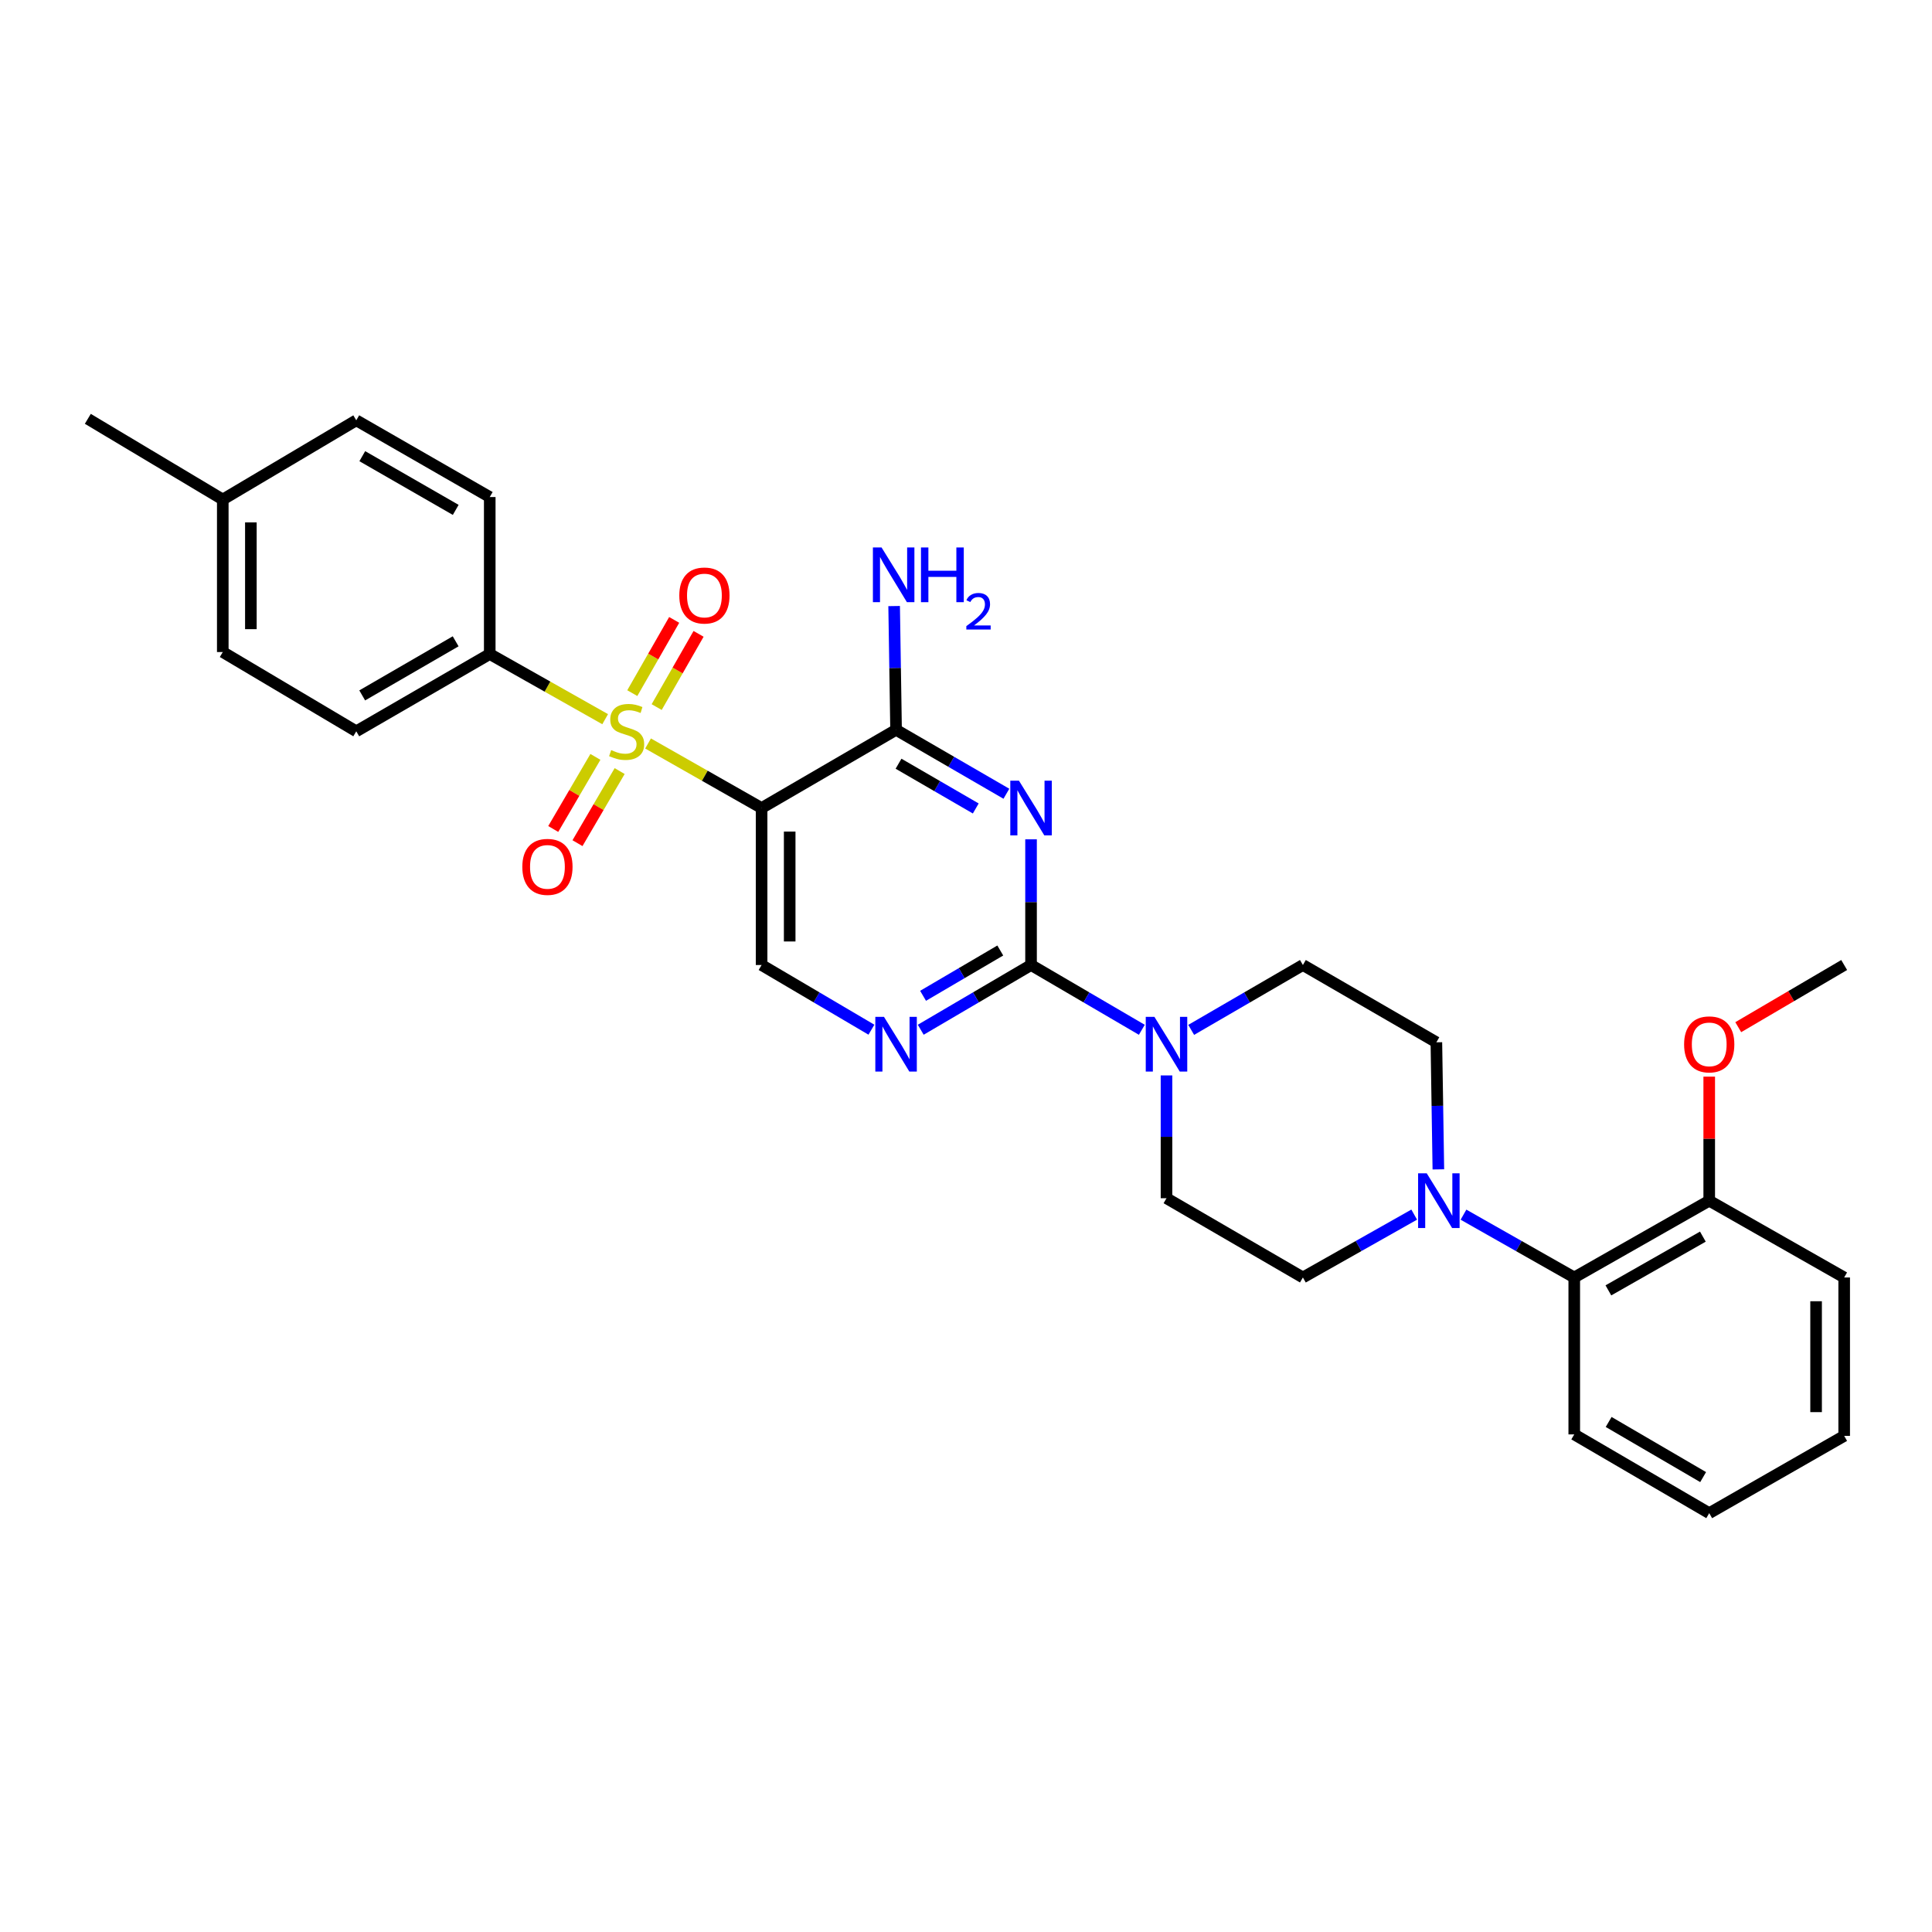 <?xml version='1.0' encoding='iso-8859-1'?>
<svg version='1.1' baseProfile='full'
              xmlns='http://www.w3.org/2000/svg'
                      xmlns:rdkit='http://www.rdkit.org/xml'
                      xmlns:xlink='http://www.w3.org/1999/xlink'
                  xml:space='preserve'
width='1000px' height='1000px' viewBox='0 0 1000 1000'>
<!-- END OF HEADER -->
<rect style='opacity:1.0;fill:#FFFFFF;stroke:none' width='1000' height='1000' x='0' y='0'> </rect>
<path class='bond-1' d='M 335.435,384.827 L 364.818,401.533' style='fill:none;fill-rule:evenodd;stroke:#CCCC00;stroke-width:6px;stroke-linecap:butt;stroke-linejoin:miter;stroke-opacity:1' />
<path class='bond-1' d='M 364.818,401.533 L 394.201,418.239' style='fill:none;fill-rule:evenodd;stroke:#000000;stroke-width:6px;stroke-linecap:butt;stroke-linejoin:miter;stroke-opacity:1' />
<path class='bond-8' d='M 313.232,372.248 L 283.362,355.385' style='fill:none;fill-rule:evenodd;stroke:#CCCC00;stroke-width:6px;stroke-linecap:butt;stroke-linejoin:miter;stroke-opacity:1' />
<path class='bond-8' d='M 283.362,355.385 L 253.491,338.523' style='fill:none;fill-rule:evenodd;stroke:#000000;stroke-width:6px;stroke-linecap:butt;stroke-linejoin:miter;stroke-opacity:1' />
<path class='bond-10' d='M 339.894,365.985 L 350.736,347.034' style='fill:none;fill-rule:evenodd;stroke:#CCCC00;stroke-width:6px;stroke-linecap:butt;stroke-linejoin:miter;stroke-opacity:1' />
<path class='bond-10' d='M 350.736,347.034 L 361.578,328.083' style='fill:none;fill-rule:evenodd;stroke:#FF0000;stroke-width:6px;stroke-linecap:butt;stroke-linejoin:miter;stroke-opacity:1' />
<path class='bond-10' d='M 327.274,358.766 L 338.116,339.814' style='fill:none;fill-rule:evenodd;stroke:#CCCC00;stroke-width:6px;stroke-linecap:butt;stroke-linejoin:miter;stroke-opacity:1' />
<path class='bond-10' d='M 338.116,339.814 L 348.957,320.863' style='fill:none;fill-rule:evenodd;stroke:#FF0000;stroke-width:6px;stroke-linecap:butt;stroke-linejoin:miter;stroke-opacity:1' />
<path class='bond-11' d='M 308.181,391.762 L 297.268,410.421' style='fill:none;fill-rule:evenodd;stroke:#CCCC00;stroke-width:6px;stroke-linecap:butt;stroke-linejoin:miter;stroke-opacity:1' />
<path class='bond-11' d='M 297.268,410.421 L 286.354,429.08' style='fill:none;fill-rule:evenodd;stroke:#FF0000;stroke-width:6px;stroke-linecap:butt;stroke-linejoin:miter;stroke-opacity:1' />
<path class='bond-11' d='M 320.732,399.103 L 309.818,417.762' style='fill:none;fill-rule:evenodd;stroke:#CCCC00;stroke-width:6px;stroke-linecap:butt;stroke-linejoin:miter;stroke-opacity:1' />
<path class='bond-11' d='M 309.818,417.762 L 298.905,436.421' style='fill:none;fill-rule:evenodd;stroke:#FF0000;stroke-width:6px;stroke-linecap:butt;stroke-linejoin:miter;stroke-opacity:1' />
<path class='bond-0' d='M 520.908,410.846 L 492.357,394.301' style='fill:none;fill-rule:evenodd;stroke:#0000FF;stroke-width:6px;stroke-linecap:butt;stroke-linejoin:miter;stroke-opacity:1' />
<path class='bond-0' d='M 492.357,394.301 L 463.805,377.755' style='fill:none;fill-rule:evenodd;stroke:#000000;stroke-width:6px;stroke-linecap:butt;stroke-linejoin:miter;stroke-opacity:1' />
<path class='bond-0' d='M 505.053,418.462 L 485.067,406.88' style='fill:none;fill-rule:evenodd;stroke:#0000FF;stroke-width:6px;stroke-linecap:butt;stroke-linejoin:miter;stroke-opacity:1' />
<path class='bond-0' d='M 485.067,406.88 L 465.08,395.299' style='fill:none;fill-rule:evenodd;stroke:#000000;stroke-width:6px;stroke-linecap:butt;stroke-linejoin:miter;stroke-opacity:1' />
<path class='bond-31' d='M 533.667,434.431 L 533.667,466.961' style='fill:none;fill-rule:evenodd;stroke:#0000FF;stroke-width:6px;stroke-linecap:butt;stroke-linejoin:miter;stroke-opacity:1' />
<path class='bond-31' d='M 533.667,466.961 L 533.667,499.491' style='fill:none;fill-rule:evenodd;stroke:#000000;stroke-width:6px;stroke-linecap:butt;stroke-linejoin:miter;stroke-opacity:1' />
<path class='bond-3' d='M 394.201,418.239 L 463.805,377.755' style='fill:none;fill-rule:evenodd;stroke:#000000;stroke-width:6px;stroke-linecap:butt;stroke-linejoin:miter;stroke-opacity:1' />
<path class='bond-7' d='M 394.201,418.239 L 394.201,499.491' style='fill:none;fill-rule:evenodd;stroke:#000000;stroke-width:6px;stroke-linecap:butt;stroke-linejoin:miter;stroke-opacity:1' />
<path class='bond-7' d='M 408.74,430.427 L 408.74,487.303' style='fill:none;fill-rule:evenodd;stroke:#000000;stroke-width:6px;stroke-linecap:butt;stroke-linejoin:miter;stroke-opacity:1' />
<path class='bond-2' d='M 533.667,499.491 L 505.118,516.243' style='fill:none;fill-rule:evenodd;stroke:#000000;stroke-width:6px;stroke-linecap:butt;stroke-linejoin:miter;stroke-opacity:1' />
<path class='bond-2' d='M 505.118,516.243 L 476.57,532.994' style='fill:none;fill-rule:evenodd;stroke:#0000FF;stroke-width:6px;stroke-linecap:butt;stroke-linejoin:miter;stroke-opacity:1' />
<path class='bond-2' d='M 517.744,491.976 L 497.76,503.703' style='fill:none;fill-rule:evenodd;stroke:#000000;stroke-width:6px;stroke-linecap:butt;stroke-linejoin:miter;stroke-opacity:1' />
<path class='bond-2' d='M 497.76,503.703 L 477.776,515.429' style='fill:none;fill-rule:evenodd;stroke:#0000FF;stroke-width:6px;stroke-linecap:butt;stroke-linejoin:miter;stroke-opacity:1' />
<path class='bond-4' d='M 533.667,499.491 L 562.338,516.254' style='fill:none;fill-rule:evenodd;stroke:#000000;stroke-width:6px;stroke-linecap:butt;stroke-linejoin:miter;stroke-opacity:1' />
<path class='bond-4' d='M 562.338,516.254 L 591.009,533.018' style='fill:none;fill-rule:evenodd;stroke:#0000FF;stroke-width:6px;stroke-linecap:butt;stroke-linejoin:miter;stroke-opacity:1' />
<path class='bond-17' d='M 463.805,377.755 L 463.305,345.725' style='fill:none;fill-rule:evenodd;stroke:#000000;stroke-width:6px;stroke-linecap:butt;stroke-linejoin:miter;stroke-opacity:1' />
<path class='bond-17' d='M 463.305,345.725 L 462.805,313.695' style='fill:none;fill-rule:evenodd;stroke:#0000FF;stroke-width:6px;stroke-linecap:butt;stroke-linejoin:miter;stroke-opacity:1' />
<path class='bond-12' d='M 616.561,533.063 L 645.469,516.277' style='fill:none;fill-rule:evenodd;stroke:#0000FF;stroke-width:6px;stroke-linecap:butt;stroke-linejoin:miter;stroke-opacity:1' />
<path class='bond-12' d='M 645.469,516.277 L 674.377,499.491' style='fill:none;fill-rule:evenodd;stroke:#000000;stroke-width:6px;stroke-linecap:butt;stroke-linejoin:miter;stroke-opacity:1' />
<path class='bond-13' d='M 603.78,556.637 L 603.78,588.419' style='fill:none;fill-rule:evenodd;stroke:#0000FF;stroke-width:6px;stroke-linecap:butt;stroke-linejoin:miter;stroke-opacity:1' />
<path class='bond-13' d='M 603.78,588.419 L 603.78,620.201' style='fill:none;fill-rule:evenodd;stroke:#000000;stroke-width:6px;stroke-linecap:butt;stroke-linejoin:miter;stroke-opacity:1' />
<path class='bond-5' d='M 451.045,532.97 L 422.623,516.23' style='fill:none;fill-rule:evenodd;stroke:#0000FF;stroke-width:6px;stroke-linecap:butt;stroke-linejoin:miter;stroke-opacity:1' />
<path class='bond-5' d='M 422.623,516.23 L 394.201,499.491' style='fill:none;fill-rule:evenodd;stroke:#000000;stroke-width:6px;stroke-linecap:butt;stroke-linejoin:miter;stroke-opacity:1' />
<path class='bond-6' d='M 731.988,628.684 L 703.183,644.951' style='fill:none;fill-rule:evenodd;stroke:#0000FF;stroke-width:6px;stroke-linecap:butt;stroke-linejoin:miter;stroke-opacity:1' />
<path class='bond-6' d='M 703.183,644.951 L 674.377,661.219' style='fill:none;fill-rule:evenodd;stroke:#000000;stroke-width:6px;stroke-linecap:butt;stroke-linejoin:miter;stroke-opacity:1' />
<path class='bond-9' d='M 757.503,628.71 L 786.166,644.965' style='fill:none;fill-rule:evenodd;stroke:#0000FF;stroke-width:6px;stroke-linecap:butt;stroke-linejoin:miter;stroke-opacity:1' />
<path class='bond-9' d='M 786.166,644.965 L 814.829,661.219' style='fill:none;fill-rule:evenodd;stroke:#000000;stroke-width:6px;stroke-linecap:butt;stroke-linejoin:miter;stroke-opacity:1' />
<path class='bond-32' d='M 744.494,605.268 L 743.979,572.379' style='fill:none;fill-rule:evenodd;stroke:#0000FF;stroke-width:6px;stroke-linecap:butt;stroke-linejoin:miter;stroke-opacity:1' />
<path class='bond-32' d='M 743.979,572.379 L 743.464,539.491' style='fill:none;fill-rule:evenodd;stroke:#000000;stroke-width:6px;stroke-linecap:butt;stroke-linejoin:miter;stroke-opacity:1' />
<path class='bond-18' d='M 253.491,338.523 L 184.404,378.522' style='fill:none;fill-rule:evenodd;stroke:#000000;stroke-width:6px;stroke-linecap:butt;stroke-linejoin:miter;stroke-opacity:1' />
<path class='bond-18' d='M 235.843,331.94 L 187.482,359.94' style='fill:none;fill-rule:evenodd;stroke:#000000;stroke-width:6px;stroke-linecap:butt;stroke-linejoin:miter;stroke-opacity:1' />
<path class='bond-19' d='M 253.491,338.523 L 253.491,257.271' style='fill:none;fill-rule:evenodd;stroke:#000000;stroke-width:6px;stroke-linecap:butt;stroke-linejoin:miter;stroke-opacity:1' />
<path class='bond-16' d='M 814.829,661.219 L 884.691,621.478' style='fill:none;fill-rule:evenodd;stroke:#000000;stroke-width:6px;stroke-linecap:butt;stroke-linejoin:miter;stroke-opacity:1' />
<path class='bond-16' d='M 832.497,667.896 L 881.401,640.077' style='fill:none;fill-rule:evenodd;stroke:#000000;stroke-width:6px;stroke-linecap:butt;stroke-linejoin:miter;stroke-opacity:1' />
<path class='bond-24' d='M 814.829,661.219 L 814.829,742.446' style='fill:none;fill-rule:evenodd;stroke:#000000;stroke-width:6px;stroke-linecap:butt;stroke-linejoin:miter;stroke-opacity:1' />
<path class='bond-14' d='M 674.377,499.491 L 743.464,539.491' style='fill:none;fill-rule:evenodd;stroke:#000000;stroke-width:6px;stroke-linecap:butt;stroke-linejoin:miter;stroke-opacity:1' />
<path class='bond-15' d='M 603.78,620.201 L 674.377,661.219' style='fill:none;fill-rule:evenodd;stroke:#000000;stroke-width:6px;stroke-linecap:butt;stroke-linejoin:miter;stroke-opacity:1' />
<path class='bond-23' d='M 884.691,621.478 L 884.691,589.373' style='fill:none;fill-rule:evenodd;stroke:#000000;stroke-width:6px;stroke-linecap:butt;stroke-linejoin:miter;stroke-opacity:1' />
<path class='bond-23' d='M 884.691,589.373 L 884.691,557.269' style='fill:none;fill-rule:evenodd;stroke:#FF0000;stroke-width:6px;stroke-linecap:butt;stroke-linejoin:miter;stroke-opacity:1' />
<path class='bond-25' d='M 884.691,621.478 L 954.545,661.219' style='fill:none;fill-rule:evenodd;stroke:#000000;stroke-width:6px;stroke-linecap:butt;stroke-linejoin:miter;stroke-opacity:1' />
<path class='bond-20' d='M 184.404,378.522 L 115.309,337.497' style='fill:none;fill-rule:evenodd;stroke:#000000;stroke-width:6px;stroke-linecap:butt;stroke-linejoin:miter;stroke-opacity:1' />
<path class='bond-21' d='M 253.491,257.271 L 184.404,217.554' style='fill:none;fill-rule:evenodd;stroke:#000000;stroke-width:6px;stroke-linecap:butt;stroke-linejoin:miter;stroke-opacity:1' />
<path class='bond-21' d='M 235.881,263.918 L 187.52,236.116' style='fill:none;fill-rule:evenodd;stroke:#000000;stroke-width:6px;stroke-linecap:butt;stroke-linejoin:miter;stroke-opacity:1' />
<path class='bond-30' d='M 115.309,337.497 L 115.309,258.547' style='fill:none;fill-rule:evenodd;stroke:#000000;stroke-width:6px;stroke-linecap:butt;stroke-linejoin:miter;stroke-opacity:1' />
<path class='bond-30' d='M 129.848,325.654 L 129.848,270.39' style='fill:none;fill-rule:evenodd;stroke:#000000;stroke-width:6px;stroke-linecap:butt;stroke-linejoin:miter;stroke-opacity:1' />
<path class='bond-22' d='M 184.404,217.554 L 115.309,258.547' style='fill:none;fill-rule:evenodd;stroke:#000000;stroke-width:6px;stroke-linecap:butt;stroke-linejoin:miter;stroke-opacity:1' />
<path class='bond-26' d='M 115.309,258.547 L 45.455,216.787' style='fill:none;fill-rule:evenodd;stroke:#000000;stroke-width:6px;stroke-linecap:butt;stroke-linejoin:miter;stroke-opacity:1' />
<path class='bond-27' d='M 899.716,531.667 L 927.131,515.579' style='fill:none;fill-rule:evenodd;stroke:#FF0000;stroke-width:6px;stroke-linecap:butt;stroke-linejoin:miter;stroke-opacity:1' />
<path class='bond-27' d='M 927.131,515.579 L 954.545,499.491' style='fill:none;fill-rule:evenodd;stroke:#000000;stroke-width:6px;stroke-linecap:butt;stroke-linejoin:miter;stroke-opacity:1' />
<path class='bond-28' d='M 814.829,742.446 L 884.691,783.213' style='fill:none;fill-rule:evenodd;stroke:#000000;stroke-width:6px;stroke-linecap:butt;stroke-linejoin:miter;stroke-opacity:1' />
<path class='bond-28' d='M 832.636,736.004 L 881.54,764.541' style='fill:none;fill-rule:evenodd;stroke:#000000;stroke-width:6px;stroke-linecap:butt;stroke-linejoin:miter;stroke-opacity:1' />
<path class='bond-33' d='M 954.545,661.219 L 954.545,743.214' style='fill:none;fill-rule:evenodd;stroke:#000000;stroke-width:6px;stroke-linecap:butt;stroke-linejoin:miter;stroke-opacity:1' />
<path class='bond-33' d='M 940.006,673.518 L 940.006,730.914' style='fill:none;fill-rule:evenodd;stroke:#000000;stroke-width:6px;stroke-linecap:butt;stroke-linejoin:miter;stroke-opacity:1' />
<path class='bond-29' d='M 884.691,783.213 L 954.545,743.214' style='fill:none;fill-rule:evenodd;stroke:#000000;stroke-width:6px;stroke-linecap:butt;stroke-linejoin:miter;stroke-opacity:1' />
<path  class='atom-0' d='M 316.347 388.242
Q 316.667 388.362, 317.987 388.922
Q 319.307 389.482, 320.747 389.842
Q 322.227 390.162, 323.667 390.162
Q 326.347 390.162, 327.907 388.882
Q 329.467 387.562, 329.467 385.282
Q 329.467 383.722, 328.667 382.762
Q 327.907 381.802, 326.707 381.282
Q 325.507 380.762, 323.507 380.162
Q 320.987 379.402, 319.467 378.682
Q 317.987 377.962, 316.907 376.442
Q 315.867 374.922, 315.867 372.362
Q 315.867 368.802, 318.267 366.602
Q 320.707 364.402, 325.507 364.402
Q 328.787 364.402, 332.507 365.962
L 331.587 369.042
Q 328.187 367.642, 325.627 367.642
Q 322.867 367.642, 321.347 368.802
Q 319.827 369.922, 319.867 371.882
Q 319.867 373.402, 320.627 374.322
Q 321.427 375.242, 322.547 375.762
Q 323.707 376.282, 325.627 376.882
Q 328.187 377.682, 329.707 378.482
Q 331.227 379.282, 332.307 380.922
Q 333.427 382.522, 333.427 385.282
Q 333.427 389.202, 330.787 391.322
Q 328.187 393.402, 323.827 393.402
Q 321.307 393.402, 319.387 392.842
Q 317.507 392.322, 315.267 391.402
L 316.347 388.242
' fill='#CCCC00'/>
<path  class='atom-1' d='M 527.407 404.079
L 536.687 419.079
Q 537.607 420.559, 539.087 423.239
Q 540.567 425.919, 540.647 426.079
L 540.647 404.079
L 544.407 404.079
L 544.407 432.399
L 540.527 432.399
L 530.567 415.999
Q 529.407 414.079, 528.167 411.879
Q 526.967 409.679, 526.607 408.999
L 526.607 432.399
L 522.927 432.399
L 522.927 404.079
L 527.407 404.079
' fill='#0000FF'/>
<path  class='atom-5' d='M 597.52 526.324
L 606.8 541.324
Q 607.72 542.804, 609.2 545.484
Q 610.68 548.164, 610.76 548.324
L 610.76 526.324
L 614.52 526.324
L 614.52 554.644
L 610.64 554.644
L 600.68 538.244
Q 599.52 536.324, 598.28 534.124
Q 597.08 531.924, 596.72 531.244
L 596.72 554.644
L 593.04 554.644
L 593.04 526.324
L 597.52 526.324
' fill='#0000FF'/>
<path  class='atom-6' d='M 457.545 526.324
L 466.825 541.324
Q 467.745 542.804, 469.225 545.484
Q 470.705 548.164, 470.785 548.324
L 470.785 526.324
L 474.545 526.324
L 474.545 554.644
L 470.665 554.644
L 460.705 538.244
Q 459.545 536.324, 458.305 534.124
Q 457.105 531.924, 456.745 531.244
L 456.745 554.644
L 453.065 554.644
L 453.065 526.324
L 457.545 526.324
' fill='#0000FF'/>
<path  class='atom-7' d='M 738.488 607.318
L 747.768 622.318
Q 748.688 623.798, 750.168 626.478
Q 751.648 629.158, 751.728 629.318
L 751.728 607.318
L 755.488 607.318
L 755.488 635.638
L 751.608 635.638
L 741.648 619.238
Q 740.488 617.318, 739.248 615.118
Q 738.048 612.918, 737.688 612.238
L 737.688 635.638
L 734.008 635.638
L 734.008 607.318
L 738.488 607.318
' fill='#0000FF'/>
<path  class='atom-11' d='M 351.605 308.231
Q 351.605 301.431, 354.965 297.631
Q 358.325 293.831, 364.605 293.831
Q 370.885 293.831, 374.245 297.631
Q 377.605 301.431, 377.605 308.231
Q 377.605 315.111, 374.205 319.031
Q 370.805 322.911, 364.605 322.911
Q 358.365 322.911, 354.965 319.031
Q 351.605 315.151, 351.605 308.231
M 364.605 319.711
Q 368.925 319.711, 371.245 316.831
Q 373.605 313.911, 373.605 308.231
Q 373.605 302.671, 371.245 299.871
Q 368.925 297.031, 364.605 297.031
Q 360.285 297.031, 357.925 299.831
Q 355.605 302.631, 355.605 308.231
Q 355.605 313.951, 357.925 316.831
Q 360.285 319.711, 364.605 319.711
' fill='#FF0000'/>
<path  class='atom-12' d='M 270.353 448.691
Q 270.353 441.891, 273.713 438.091
Q 277.073 434.291, 283.353 434.291
Q 289.633 434.291, 292.993 438.091
Q 296.353 441.891, 296.353 448.691
Q 296.353 455.571, 292.953 459.491
Q 289.553 463.371, 283.353 463.371
Q 277.113 463.371, 273.713 459.491
Q 270.353 455.611, 270.353 448.691
M 283.353 460.171
Q 287.673 460.171, 289.993 457.291
Q 292.353 454.371, 292.353 448.691
Q 292.353 443.131, 289.993 440.331
Q 287.673 437.491, 283.353 437.491
Q 279.033 437.491, 276.673 440.291
Q 274.353 443.091, 274.353 448.691
Q 274.353 454.411, 276.673 457.291
Q 279.033 460.171, 283.353 460.171
' fill='#FF0000'/>
<path  class='atom-18' d='M 456.293 283.369
L 465.573 298.369
Q 466.493 299.849, 467.973 302.529
Q 469.453 305.209, 469.533 305.369
L 469.533 283.369
L 473.293 283.369
L 473.293 311.689
L 469.413 311.689
L 459.453 295.289
Q 458.293 293.369, 457.053 291.169
Q 455.853 288.969, 455.493 288.289
L 455.493 311.689
L 451.813 311.689
L 451.813 283.369
L 456.293 283.369
' fill='#0000FF'/>
<path  class='atom-18' d='M 476.693 283.369
L 480.533 283.369
L 480.533 295.409
L 495.013 295.409
L 495.013 283.369
L 498.853 283.369
L 498.853 311.689
L 495.013 311.689
L 495.013 298.609
L 480.533 298.609
L 480.533 311.689
L 476.693 311.689
L 476.693 283.369
' fill='#0000FF'/>
<path  class='atom-18' d='M 500.225 310.696
Q 500.912 308.927, 502.549 307.95
Q 504.185 306.947, 506.456 306.947
Q 509.281 306.947, 510.865 308.478
Q 512.449 310.009, 512.449 312.728
Q 512.449 315.5, 510.389 318.088
Q 508.357 320.675, 504.133 323.737
L 512.765 323.737
L 512.765 325.849
L 500.173 325.849
L 500.173 324.08
Q 503.657 321.599, 505.717 319.751
Q 507.802 317.903, 508.805 316.24
Q 509.809 314.576, 509.809 312.86
Q 509.809 311.065, 508.911 310.062
Q 508.013 309.059, 506.456 309.059
Q 504.951 309.059, 503.948 309.666
Q 502.945 310.273, 502.232 311.62
L 500.225 310.696
' fill='#0000FF'/>
<path  class='atom-24' d='M 871.691 540.564
Q 871.691 533.764, 875.051 529.964
Q 878.411 526.164, 884.691 526.164
Q 890.971 526.164, 894.331 529.964
Q 897.691 533.764, 897.691 540.564
Q 897.691 547.444, 894.291 551.364
Q 890.891 555.244, 884.691 555.244
Q 878.451 555.244, 875.051 551.364
Q 871.691 547.484, 871.691 540.564
M 884.691 552.044
Q 889.011 552.044, 891.331 549.164
Q 893.691 546.244, 893.691 540.564
Q 893.691 535.004, 891.331 532.204
Q 889.011 529.364, 884.691 529.364
Q 880.371 529.364, 878.011 532.164
Q 875.691 534.964, 875.691 540.564
Q 875.691 546.284, 878.011 549.164
Q 880.371 552.044, 884.691 552.044
' fill='#FF0000'/>
</svg>
